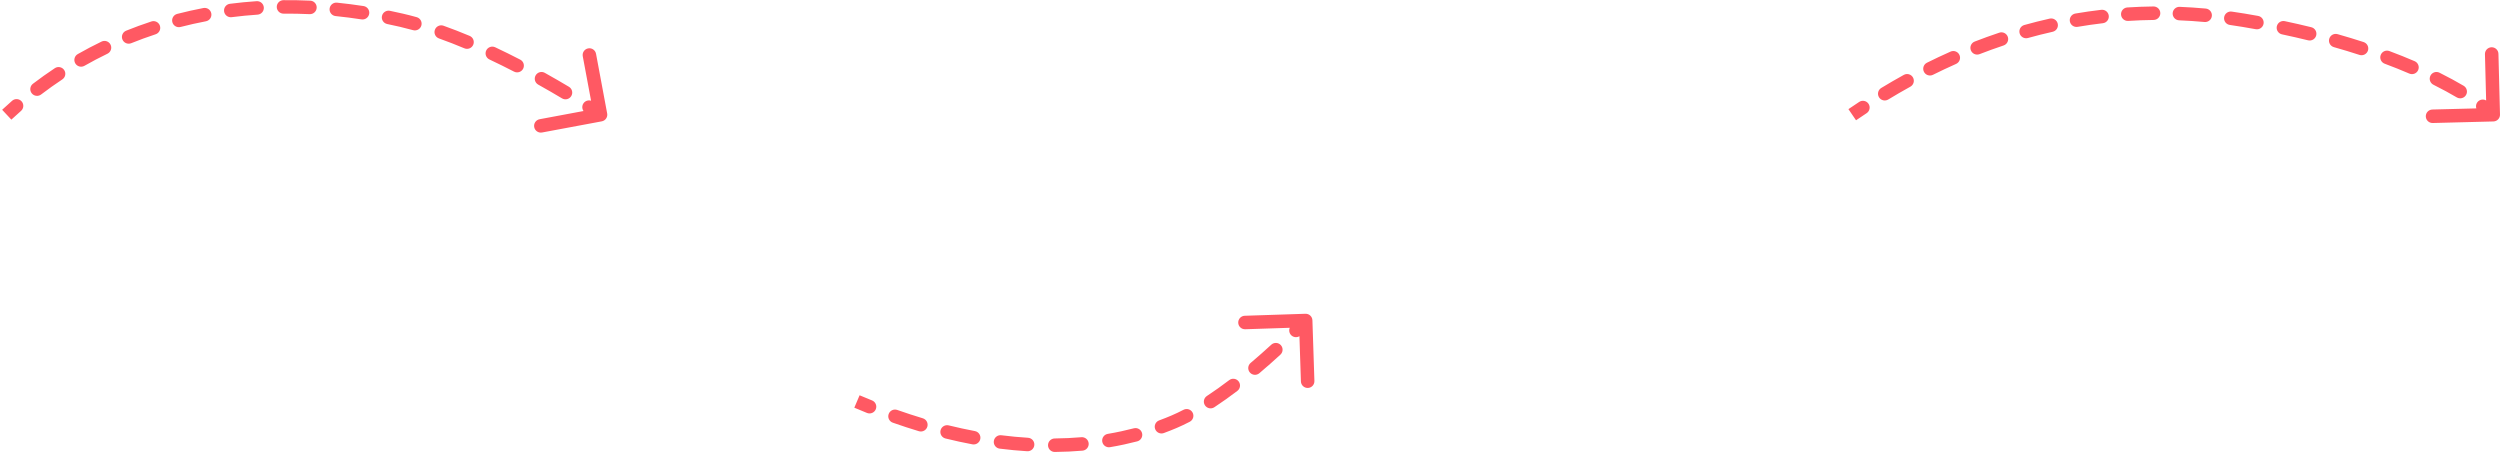 <?xml version="1.0" encoding="UTF-8"?> <svg xmlns="http://www.w3.org/2000/svg" width="741" height="134" viewBox="0 0 741 134" fill="none"> <path d="M178.367 35.966C179.453 35.763 180.169 34.719 179.966 33.633L176.662 15.939C176.459 14.853 175.415 14.137 174.329 14.34C173.243 14.543 172.527 15.587 172.73 16.673L175.667 32.401L159.939 35.338C158.853 35.541 158.137 36.585 158.34 37.671C158.543 38.757 159.587 39.473 160.673 39.27L178.367 35.966ZM739.051 35.999C740.155 35.971 741.028 35.053 740.999 33.949L740.538 15.955C740.51 14.85 739.592 13.978 738.487 14.007C737.383 14.035 736.511 14.953 736.539 16.057L736.949 32.052L720.955 32.462C719.85 32.49 718.978 33.408 719.007 34.513C719.035 35.617 719.953 36.489 721.057 36.461L739.051 35.999ZM388.999 94.934C388.963 93.83 388.038 92.965 386.934 93.001L368.944 93.592C367.84 93.628 366.975 94.552 367.011 95.656C367.047 96.76 367.971 97.626 369.075 97.59L385.067 97.065L385.592 113.056C385.628 114.16 386.552 115.025 387.656 114.989C388.76 114.953 389.626 114.029 389.59 112.925L388.999 94.934ZM119 6L118.549 7.948L119 6ZM348 125L347.215 123.161L348 125ZM6.224 32.879C7.056 32.153 7.141 30.889 6.414 30.057C5.688 29.226 4.424 29.14 3.592 29.867L6.224 32.879ZM9.764 24.825C8.885 25.495 8.717 26.75 9.387 27.628C10.057 28.506 11.312 28.675 12.19 28.005L9.764 24.825ZM18.466 23.54C19.387 22.93 19.64 21.689 19.03 20.768C18.42 19.847 17.179 19.595 16.258 20.205L18.466 23.54ZM23.048 16.031C22.088 16.577 21.753 17.798 22.3 18.758C22.846 19.718 24.067 20.053 25.027 19.507L23.048 16.031ZM31.845 15.924C32.839 15.443 33.256 14.248 32.775 13.253C32.294 12.259 31.098 11.842 30.104 12.323L31.845 15.924ZM37.391 9.096C36.366 9.51 35.871 10.675 36.284 11.699C36.698 12.724 37.863 13.219 38.887 12.806L37.391 9.096ZM46.123 10.161C47.172 9.816 47.743 8.686 47.399 7.636C47.054 6.587 45.923 6.016 44.874 6.361L46.123 10.161ZM52.518 4.121C51.449 4.397 50.806 5.488 51.082 6.558C51.358 7.627 52.449 8.27 53.518 7.994L52.518 4.121ZM61.04 6.305C62.125 6.098 62.836 5.05 62.628 3.965C62.42 2.88 61.373 2.169 60.288 2.377L61.04 6.305ZM68.148 1.123C67.052 1.263 66.278 2.265 66.418 3.361C66.559 4.456 67.561 5.231 68.656 5.09L68.148 1.123ZM76.336 4.341C77.438 4.267 78.271 3.313 78.197 2.211C78.122 1.109 77.169 0.276 76.067 0.35L76.336 4.341ZM84.013 0.047C82.909 0.057 82.022 0.961 82.032 2.066C82.042 3.17 82.945 4.057 84.05 4.047L84.013 0.047ZM91.773 4.194C92.876 4.246 93.812 3.393 93.864 2.29C93.916 1.187 93.064 0.25 91.96 0.198L91.773 4.194ZM99.883 0.787C98.784 0.676 97.803 1.476 97.692 2.575C97.58 3.674 98.381 4.655 99.48 4.767L99.883 0.787ZM107.15 5.748C108.242 5.917 109.264 5.168 109.432 4.077C109.601 2.985 108.852 1.963 107.761 1.795L107.15 5.748ZM115.574 3.203C114.492 2.98 113.434 3.677 113.211 4.758C112.988 5.84 113.685 6.898 114.766 7.121L115.574 3.203ZM122.432 8.941C123.496 9.238 124.599 8.616 124.895 7.552C125.192 6.488 124.57 5.385 123.506 5.088L122.432 8.941ZM131.455 7.624C130.414 7.253 129.27 7.796 128.899 8.836C128.528 9.877 129.071 11.021 130.111 11.392L131.455 7.624ZM137.657 14.324C138.676 14.751 139.847 14.271 140.274 13.252C140.701 12.233 140.221 11.061 139.202 10.635L137.657 14.324ZM146.776 14.009C145.776 13.538 144.585 13.967 144.114 14.966C143.643 15.965 144.072 17.157 145.071 17.628L146.776 14.009ZM152.361 21.23C153.342 21.736 154.549 21.352 155.056 20.37C155.563 19.389 155.178 18.183 154.197 17.676L152.361 21.23ZM161.476 21.587C160.512 21.049 159.294 21.395 158.756 22.36C158.217 23.324 158.563 24.543 159.528 25.081L161.476 21.587ZM166.585 29.157C167.533 29.724 168.761 29.414 169.328 28.466C169.894 27.518 169.585 26.29 168.637 25.723L166.585 29.157ZM175.668 30.074C174.739 29.477 173.501 29.747 172.905 30.677C172.308 31.607 172.578 32.844 173.508 33.44L175.668 30.074ZM553.268 33.548C554.191 32.941 554.446 31.7 553.839 30.778C553.232 29.855 551.992 29.599 551.069 30.206L553.268 33.548ZM557.604 26.073C556.659 26.646 556.358 27.876 556.931 28.82C557.504 29.765 558.734 30.066 559.678 29.493L557.604 26.073ZM566.23 25.694C567.197 25.16 567.547 23.943 567.012 22.976C566.478 22.009 565.261 21.659 564.294 22.194L566.23 25.694ZM571.148 18.59C570.16 19.083 569.758 20.284 570.251 21.273C570.744 22.261 571.944 22.663 572.933 22.17L571.148 18.59ZM579.772 18.949C580.781 18.501 581.237 17.32 580.789 16.31C580.341 15.3 579.159 14.845 578.149 15.293L579.772 18.949ZM585.301 12.317C584.272 12.717 583.762 13.876 584.162 14.906C584.562 15.935 585.721 16.445 586.751 16.045L585.301 12.317ZM593.858 13.478C594.906 13.128 595.471 11.995 595.122 10.947C594.772 9.9 593.639 9.334 592.591 9.684L593.858 13.478ZM600.004 7.412C598.94 7.709 598.319 8.812 598.616 9.876C598.913 10.94 600.016 11.562 601.08 11.265L600.004 7.412ZM608.403 9.42C609.48 9.178 610.158 8.108 609.915 7.03C609.673 5.952 608.603 5.275 607.525 5.517L608.403 9.42ZM615.137 4.012C614.048 4.198 613.316 5.232 613.502 6.32C613.688 7.409 614.721 8.141 615.81 7.955L615.137 4.012ZM623.287 6.88C624.384 6.751 625.169 5.758 625.04 4.66C624.912 3.563 623.918 2.778 622.821 2.907L623.287 6.88ZM630.544 2.208C629.441 2.278 628.605 3.229 628.676 4.331C628.746 5.434 629.697 6.27 630.799 6.199L630.544 2.208ZM638.339 5.915C639.443 5.902 640.328 4.996 640.315 3.892C640.303 2.787 639.397 1.902 638.292 1.915L638.339 5.915ZM646.054 2.027C644.951 1.983 644.02 2.841 643.976 3.945C643.931 5.048 644.79 5.979 645.893 6.024L646.054 2.027ZM653.423 6.52C654.523 6.621 655.497 5.811 655.597 4.711C655.698 3.611 654.888 2.637 653.788 2.537L653.423 6.52ZM661.488 3.435C660.395 3.28 659.383 4.041 659.228 5.134C659.073 6.228 659.833 7.24 660.927 7.395L661.488 3.435ZM668.596 8.655C669.683 8.852 670.723 8.13 670.92 7.044C671.117 5.957 670.396 4.916 669.309 4.719L668.596 8.655ZM677.217 6.271C676.136 6.042 675.075 6.733 674.846 7.813C674.617 8.894 675.307 9.955 676.387 10.184L677.217 6.271ZM684.109 11.949C685.182 12.213 686.265 11.557 686.528 10.484C686.792 9.412 686.136 8.328 685.064 8.065L684.109 11.949ZM692.853 10.122C691.79 9.821 690.684 10.438 690.383 11.501C690.082 12.564 690.7 13.67 691.763 13.971L692.853 10.122ZM699.34 16.273C700.39 16.614 701.518 16.04 701.86 14.989C702.202 13.939 701.628 12.811 700.577 12.469L699.34 16.273ZM708.212 15.133C707.178 14.746 706.025 15.271 705.639 16.306C705.252 17.341 705.777 18.493 706.812 18.88L708.212 15.133ZM714.122 21.811C715.136 22.247 716.313 21.778 716.749 20.763C717.186 19.749 716.717 18.572 715.702 18.136L714.122 21.811ZM723.059 21.544C722.071 21.05 720.87 21.452 720.377 22.44C719.883 23.428 720.285 24.629 721.273 25.122L723.059 21.544ZM728.19 28.869C729.142 29.43 730.368 29.113 730.929 28.162C731.49 27.21 731.173 25.984 730.222 25.423L728.19 28.869ZM737.07 29.893C736.178 29.241 734.927 29.434 734.274 30.325C733.622 31.217 733.815 32.468 734.707 33.121L737.07 29.893ZM256.988 122.4C258.013 122.812 259.177 122.315 259.589 121.29C260.001 120.265 259.504 119.1 258.479 118.689L256.988 122.4ZM265.947 121.507C264.906 121.139 263.763 121.686 263.396 122.728C263.029 123.77 263.576 124.912 264.617 125.279L265.947 121.507ZM272.369 127.813C273.427 128.131 274.542 127.531 274.861 126.474C275.179 125.416 274.579 124.3 273.522 123.982L272.369 127.813ZM281.198 126.083C280.126 125.819 279.042 126.475 278.778 127.547C278.514 128.62 279.17 129.703 280.242 129.967L281.198 126.083ZM288.226 131.703C289.312 131.907 290.357 131.193 290.562 130.108C290.766 129.022 290.052 127.976 288.966 127.772L288.226 131.703ZM296.803 129.009C295.707 128.87 294.707 129.646 294.568 130.741C294.429 131.837 295.204 132.838 296.3 132.977L296.803 129.009ZM304.46 133.746C305.562 133.813 306.511 132.974 306.578 131.872C306.645 130.769 305.806 129.821 304.704 129.754L304.46 133.746ZM312.614 129.961C311.51 129.972 310.623 130.876 310.633 131.98C310.643 133.085 311.547 133.972 312.652 133.961L312.614 129.961ZM320.859 133.576C321.96 133.482 322.776 132.513 322.682 131.413C322.587 130.312 321.619 129.496 320.518 129.591L320.859 133.576ZM328.348 128.601C327.259 128.784 326.525 129.816 326.709 130.906C326.893 131.995 327.925 132.729 329.014 132.545L328.348 128.601ZM337.075 130.82C338.144 130.541 338.784 129.448 338.505 128.379C338.226 127.311 337.133 126.671 336.064 126.95L337.075 130.82ZM343.574 124.604C342.537 124.984 342.004 126.133 342.385 127.17C342.765 128.207 343.914 128.739 344.951 128.359L343.574 124.604ZM352.643 125.01C353.624 124.502 354.007 123.295 353.498 122.314C352.99 121.334 351.783 120.951 350.802 121.459L352.643 125.01ZM357.723 117.369C356.8 117.976 356.543 119.216 357.149 120.139C357.756 121.062 358.996 121.319 359.919 120.712L357.723 117.369ZM366.756 115.857C367.635 115.189 367.806 113.934 367.138 113.054C366.469 112.175 365.214 112.004 364.335 112.673L366.756 115.857ZM370.686 107.571C369.843 108.283 369.736 109.545 370.449 110.389C371.162 111.233 372.424 111.339 373.267 110.626L370.686 107.571ZM379.513 105.117C380.326 104.37 380.379 103.104 379.632 102.291C378.884 101.478 377.619 101.425 376.806 102.172L379.513 105.117ZM382.711 96.524C381.929 97.304 381.926 98.57 382.706 99.353C383.485 100.135 384.752 100.138 385.534 99.358L382.711 96.524ZM3.365 35.462C4.306 34.583 5.259 33.722 6.224 32.879L3.592 29.867C2.594 30.739 1.609 31.629 0.635 32.538L3.365 35.462ZM12.19 28.005C14.237 26.443 16.33 24.954 18.466 23.54L16.258 20.205C14.047 21.668 11.882 23.209 9.764 24.825L12.19 28.005ZM25.027 19.507C27.259 18.236 29.532 17.042 31.845 15.924L30.104 12.323C27.711 13.479 25.358 14.716 23.048 16.031L25.027 19.507ZM38.887 12.806C41.264 11.847 43.676 10.965 46.123 10.161L44.874 6.361C42.344 7.192 39.849 8.104 37.391 9.096L38.887 12.806ZM53.518 7.994C55.995 7.355 58.503 6.791 61.04 6.305L60.288 2.377C57.668 2.879 55.078 3.46 52.518 4.121L53.518 7.994ZM68.656 5.09C71.191 4.766 73.752 4.516 76.336 4.341L76.067 0.35C73.403 0.53 70.763 0.788 68.148 1.123L68.656 5.09ZM84.05 4.047C86.605 4.024 89.18 4.072 91.773 4.194L91.96 0.198C89.293 0.073 86.644 0.023 84.013 0.047L84.05 4.047ZM99.48 4.767C102.022 5.024 104.579 5.351 107.15 5.748L107.761 1.795C105.122 1.388 102.495 1.052 99.883 0.787L99.48 4.767ZM114.766 7.121C116.025 7.38 117.286 7.656 118.549 7.948L119.451 4.051C118.156 3.752 116.864 3.469 115.574 3.203L114.766 7.121ZM118.549 7.948C119.833 8.246 121.128 8.578 122.432 8.941L123.506 5.088C122.149 4.71 120.796 4.363 119.451 4.051L118.549 7.948ZM130.111 11.392C132.639 12.293 135.163 13.28 137.657 14.324L139.202 10.635C136.65 9.566 134.058 8.552 131.455 7.624L130.111 11.392ZM145.071 17.628C147.578 18.808 150.019 20.02 152.361 21.23L154.197 17.676C151.816 16.446 149.331 15.213 146.776 14.009L145.071 17.628ZM159.528 25.081C162.103 26.517 164.475 27.896 166.585 29.157L168.637 25.723C166.497 24.444 164.09 23.045 161.476 21.587L159.528 25.081ZM173.508 33.44C174.59 34.135 175.434 34.689 176.006 35.069C176.291 35.259 176.509 35.406 176.655 35.504C176.727 35.553 176.782 35.59 176.818 35.614C176.836 35.627 176.849 35.636 176.858 35.642C176.862 35.645 176.865 35.647 176.867 35.648C176.868 35.649 176.869 35.649 176.869 35.65C176.869 35.65 176.869 35.65 176.87 35.65C176.87 35.65 176.87 35.65 176.87 35.65C176.87 35.65 176.869 35.65 176.869 35.65C176.869 35.65 176.869 35.65 178 34C179.131 32.35 179.131 32.35 179.13 32.35C179.13 32.35 179.13 32.35 179.13 32.35C179.13 32.35 179.13 32.35 179.13 32.35C179.13 32.35 179.129 32.349 179.129 32.349C179.128 32.349 179.127 32.348 179.126 32.347C179.123 32.345 179.119 32.342 179.114 32.339C179.103 32.331 179.088 32.321 179.068 32.307C179.028 32.28 178.97 32.241 178.893 32.189C178.74 32.086 178.514 31.934 178.22 31.738C177.632 31.347 176.769 30.78 175.668 30.074L173.508 33.44ZM550.127 35.652C551.136 34.964 552.183 34.261 553.268 33.548L551.069 30.206C549.965 30.933 548.899 31.648 547.873 32.347L550.127 35.652ZM559.678 29.493C561.757 28.232 563.941 26.96 566.23 25.694L564.294 22.194C561.955 23.487 559.724 24.787 557.604 26.073L559.678 29.493ZM572.933 22.17C575.133 21.074 577.413 19.996 579.772 18.949L578.149 15.293C575.733 16.365 573.399 17.468 571.148 18.59L572.933 22.17ZM586.751 16.045C589.055 15.15 591.424 14.291 593.858 13.478L592.591 9.684C590.094 10.518 587.664 11.399 585.301 12.317L586.751 16.045ZM601.08 11.265C603.466 10.599 605.907 9.981 608.403 9.42L607.525 5.517C604.961 6.094 602.454 6.728 600.004 7.412L601.08 11.265ZM615.81 7.955C618.255 7.538 620.747 7.177 623.287 6.88L622.821 2.907C620.211 3.212 617.649 3.583 615.137 4.012L615.81 7.955ZM630.799 6.199C633.271 6.041 635.785 5.944 638.339 5.915L638.292 1.915C635.668 1.945 633.085 2.045 630.544 2.208L630.799 6.199ZM645.893 6.024C648.368 6.124 650.878 6.287 653.423 6.52L653.788 2.537C651.174 2.298 648.597 2.13 646.054 2.027L645.893 6.024ZM660.927 7.395C662.167 7.571 663.415 7.763 664.671 7.973L665.329 4.027C664.041 3.813 662.761 3.615 661.488 3.435L660.927 7.395ZM664.671 7.973C666 8.194 667.308 8.422 668.596 8.655L669.309 4.719C668.003 4.483 666.676 4.252 665.329 4.027L664.671 7.973ZM676.387 10.184C679.061 10.751 681.634 11.341 684.109 11.949L685.064 8.065C682.546 7.446 679.932 6.847 677.217 6.271L676.387 10.184ZM691.763 13.971C694.417 14.722 696.942 15.492 699.34 16.273L700.577 12.469C698.13 11.673 695.557 10.888 692.853 10.122L691.763 13.971ZM706.812 18.88C709.433 19.859 711.867 20.841 714.122 21.811L715.702 18.136C713.388 17.14 710.893 16.134 708.212 15.133L706.812 18.88ZM721.273 25.122C723.924 26.445 726.222 27.709 728.19 28.869L730.222 25.423C728.174 24.216 725.793 22.908 723.059 21.544L721.273 25.122ZM734.707 33.121C735.734 33.873 736.478 34.469 736.958 34.871C737.197 35.071 737.371 35.223 737.481 35.321C737.536 35.37 737.575 35.406 737.599 35.428C737.61 35.439 737.618 35.446 737.622 35.45C737.624 35.452 737.625 35.452 737.625 35.453C737.625 35.453 737.625 35.452 737.625 35.452C737.624 35.452 737.624 35.451 737.624 35.451C737.624 35.451 737.623 35.451 737.623 35.45C737.623 35.45 737.623 35.45 737.623 35.45C737.623 35.45 737.623 35.45 739 34C740.377 32.55 740.377 32.55 740.377 32.55C740.377 32.55 740.377 32.549 740.377 32.549C740.376 32.549 740.376 32.549 740.376 32.548C740.375 32.548 740.375 32.547 740.374 32.547C740.373 32.545 740.371 32.544 740.369 32.542C740.365 32.538 740.36 32.534 740.355 32.528C740.343 32.518 740.328 32.503 740.308 32.485C740.27 32.45 740.215 32.4 740.144 32.337C740.003 32.211 739.797 32.031 739.525 31.803C738.98 31.347 738.168 30.697 737.07 29.893L734.707 33.121ZM253.217 120.84C254.485 121.38 255.742 121.9 256.988 122.4L258.479 118.689C257.258 118.198 256.026 117.689 254.783 117.16L253.217 120.84ZM264.617 125.279C267.254 126.209 269.838 127.051 272.369 127.813L273.522 123.982C271.051 123.239 268.526 122.416 265.947 121.507L264.617 125.279ZM280.242 129.967C282.971 130.639 285.632 131.215 288.226 131.703L288.966 127.772C286.446 127.298 283.856 126.737 281.198 126.083L280.242 129.967ZM296.3 132.977C299.11 133.333 301.83 133.586 304.46 133.746L304.704 129.754C302.161 129.598 299.527 129.354 296.803 129.009L296.3 132.977ZM312.652 133.961C315.514 133.934 318.251 133.799 320.859 133.576L320.518 129.591C318.01 129.805 315.375 129.936 312.614 129.961L312.652 133.961ZM329.014 132.545C331.9 132.058 334.587 131.47 337.075 130.82L336.064 126.95C333.687 127.571 331.115 128.134 328.348 128.601L329.014 132.545ZM344.951 128.359C346.322 127.856 347.601 127.345 348.785 126.839L347.215 123.161C346.091 123.64 344.878 124.125 343.574 124.604L344.951 128.359ZM348.785 126.839C350.068 126.292 351.356 125.678 352.643 125.01L350.802 121.459C349.593 122.086 348.395 122.657 347.215 123.161L348.785 126.839ZM359.919 120.712C362.251 119.181 364.545 117.538 366.756 115.857L364.335 112.673C362.185 114.308 359.966 115.896 357.723 117.369L359.919 120.712ZM373.267 110.626C375.534 108.712 377.638 106.841 379.513 105.117L376.806 102.172C374.966 103.864 372.904 105.698 370.686 107.571L373.267 110.626ZM385.534 99.358C386.459 98.437 387.187 97.693 387.686 97.177C387.935 96.919 388.127 96.719 388.257 96.581C388.322 96.513 388.372 96.46 388.406 96.424C388.423 96.406 388.436 96.392 388.445 96.383C388.45 96.378 388.453 96.374 388.456 96.372C388.457 96.37 388.458 96.369 388.458 96.368C388.459 96.368 388.459 96.368 388.459 96.368C388.459 96.368 388.46 96.367 388.46 96.367C388.46 96.367 388.46 96.367 388.46 96.367C388.46 96.367 388.46 96.367 387 95C385.54 93.633 385.54 93.633 385.54 93.633C385.54 93.633 385.54 93.633 385.54 93.633C385.54 93.633 385.54 93.633 385.54 93.633C385.54 93.633 385.54 93.633 385.54 93.633C385.54 93.633 385.539 93.634 385.538 93.635C385.537 93.637 385.534 93.639 385.53 93.643C385.523 93.651 385.512 93.663 385.497 93.679C385.466 93.711 385.42 93.76 385.358 93.825C385.235 93.955 385.051 94.147 384.81 94.397C384.327 94.896 383.617 95.623 382.711 96.524L385.534 99.358Z" fill="#FF5963"></path> </svg> 